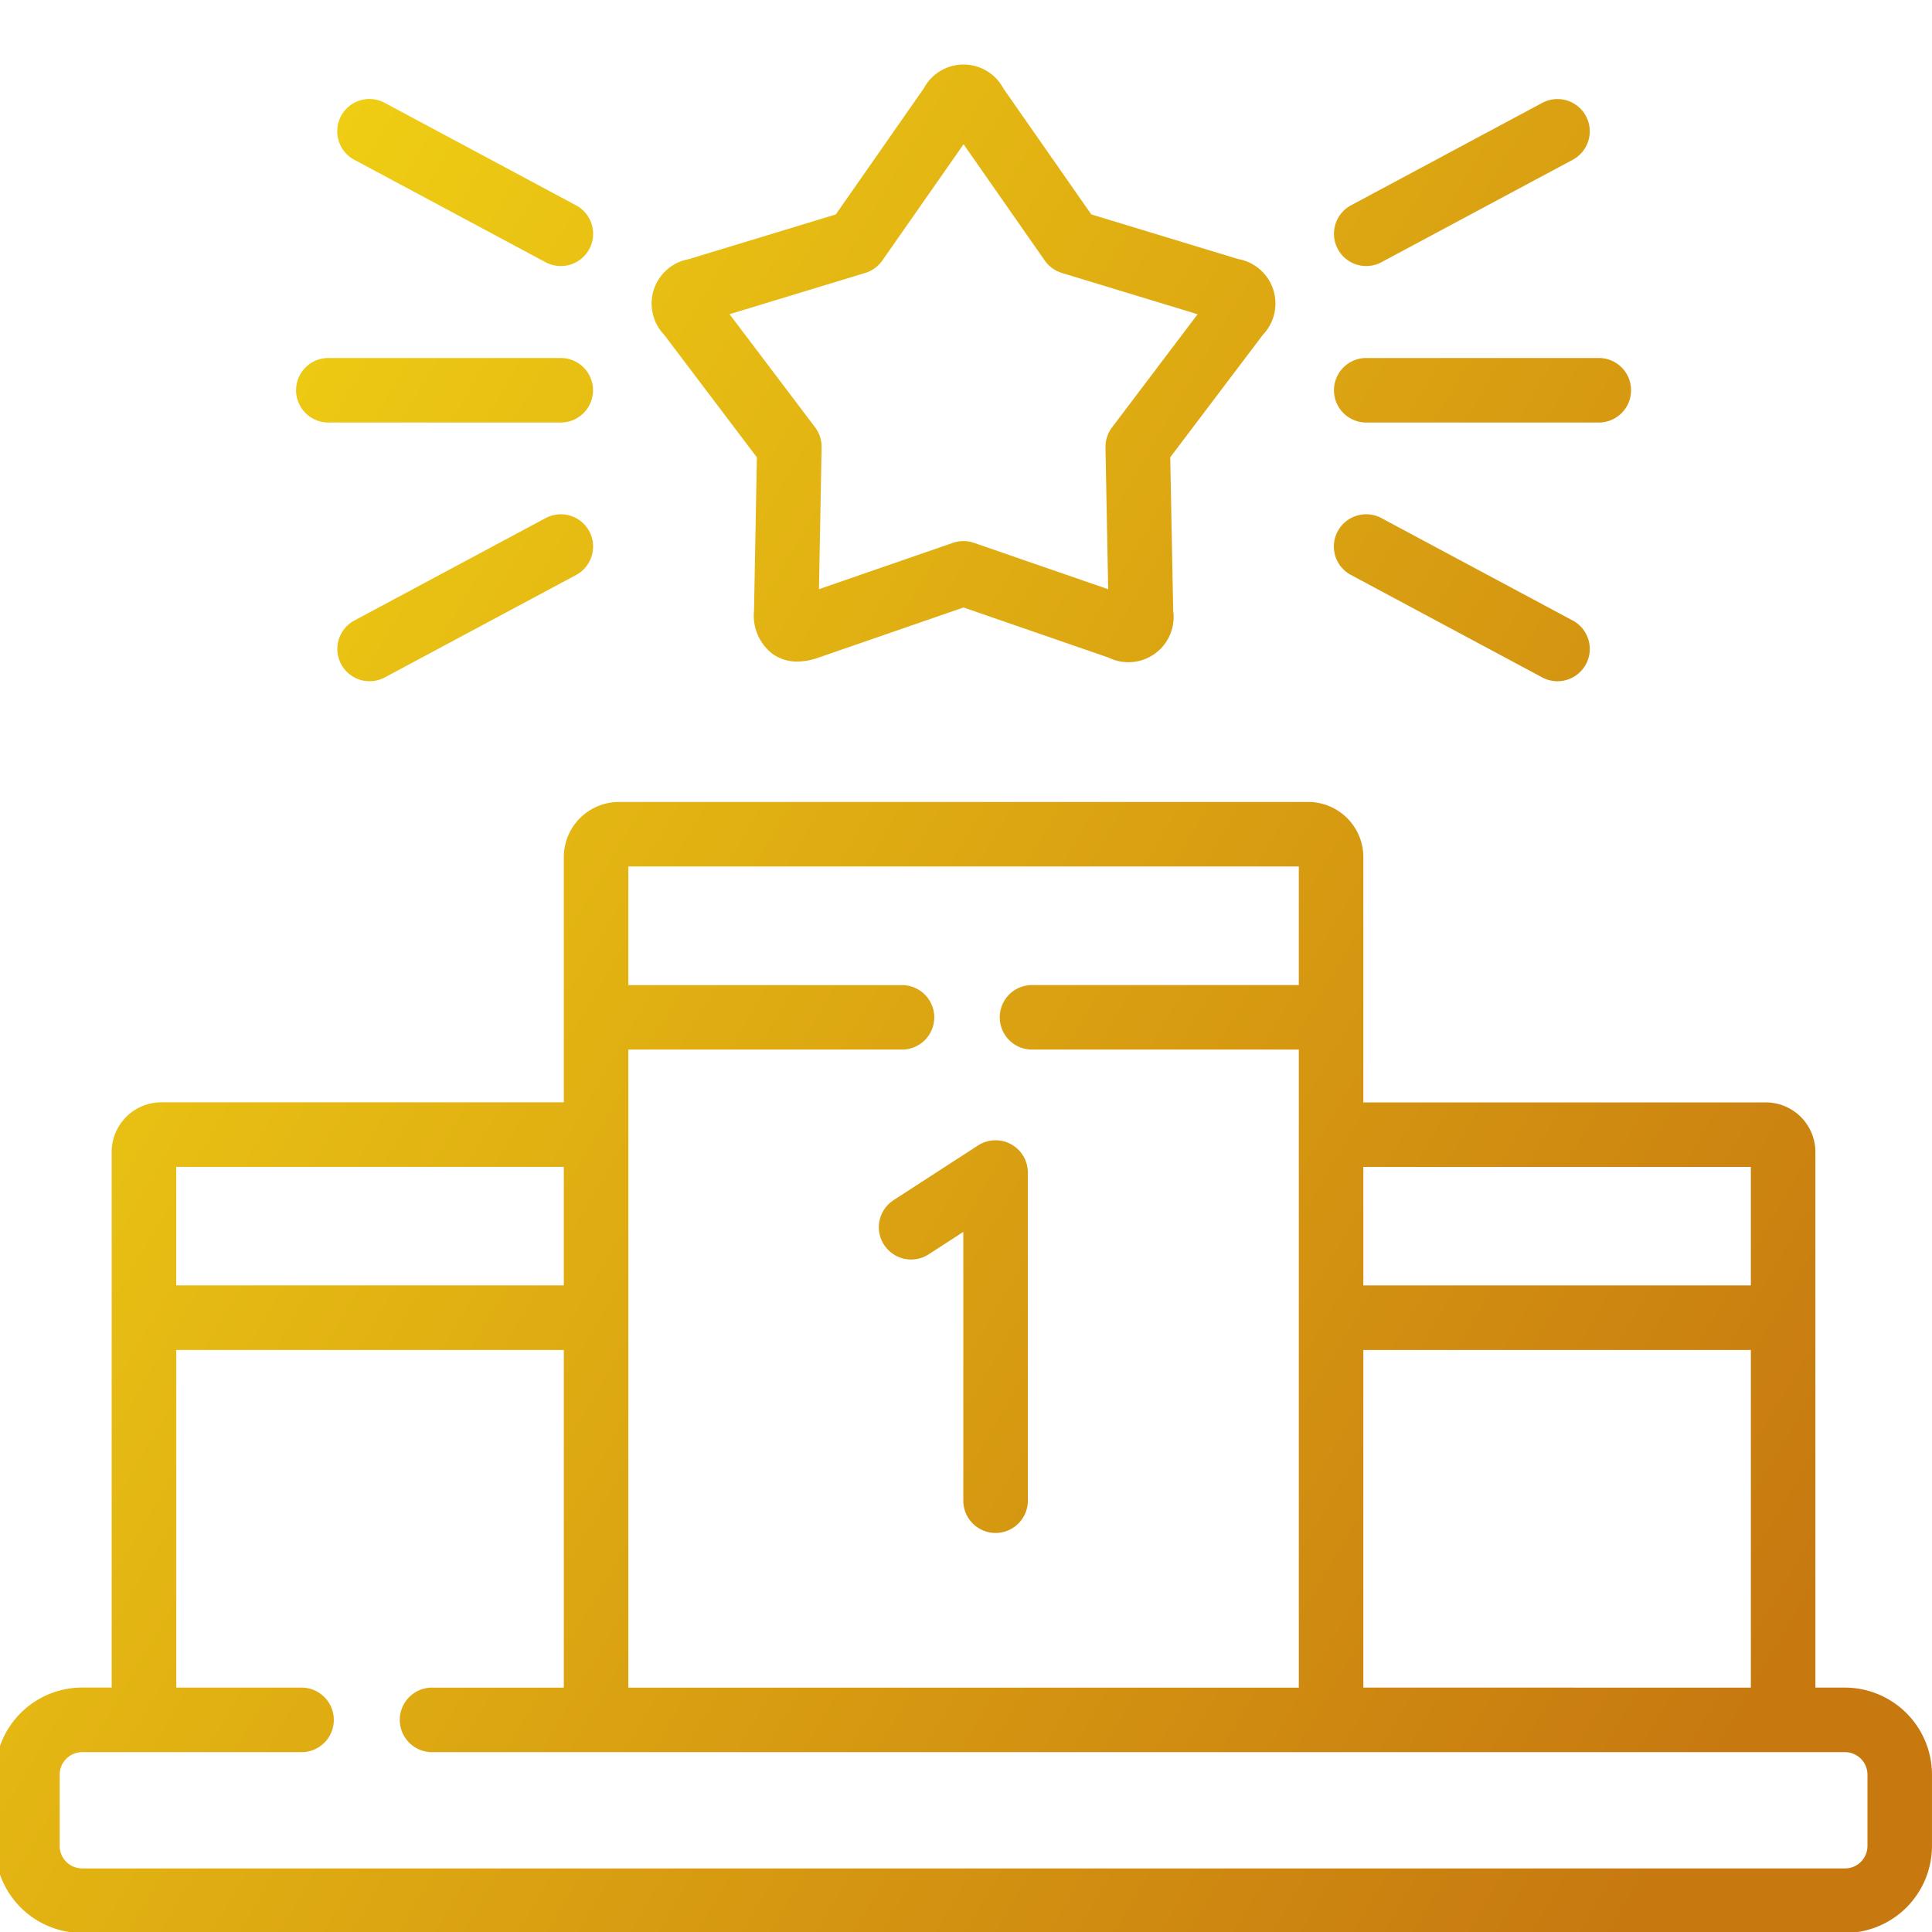 <svg xmlns="http://www.w3.org/2000/svg" width="126" height="126" viewBox="0 0 126 126">
    <defs>
        <linearGradient id="qwte7lcb5a" x2=".904" y1=".216" y2=".77" gradientUnits="objectBoundingBox">
            <stop offset="0" stop-color="#f3d714"/>
            <stop offset="1" stop-color="#c77910"/>
        </linearGradient>
        <clipPath id="cjykrd6hvb">
            <path fill="url(#qwte7lcb5a)" d="M0 0H126V126H0z" transform="translate(.139)"/>
        </clipPath>
    </defs>
    <g clip-path="url(#cjykrd6hvb)" transform="translate(-.14)">
        <path fill="url(#qwte7lcb5a)" stroke="rgba(0,0,0,0)" d="M1197.552 148.469h-1.928v-34.933a3.236 3.236 0 0 0-3.233-3.232h-26.247v-16a3.6 3.6 0 0 0-3.594-3.594h-44.962A3.6 3.6 0 0 0 1114 94.3v16h-26.254a3.236 3.236 0 0 0-3.233 3.232v34.933h-1.929a5.68 5.68 0 0 0-5.67 5.677v4.658a5.678 5.678 0 0 0 5.671 5.671h114.967a5.681 5.681 0 0 0 5.677-5.671v-4.652a5.684 5.684 0 0 0-5.677-5.679zm-59.39-43.715a2.108 2.108 0 0 0-2.105-2.1h-17.848v-7.739h43.726v7.735h-17.4a2.1 2.1 0 1 0 0 4.209h17.4v41.611h-43.726v-41.611h17.848a2.107 2.107 0 0 0 2.105-2.104zm27.982 17.486v-7.728h25.272v7.728zm0 26.229v-22.018h25.272v22.019zm-67.143 2.1a2.107 2.107 0 0 0-2.1-2.1h-8.175V126.45H1114v22.02h-8.593a2.1 2.1 0 1 0 0 4.209h92.146a1.469 1.469 0 0 1 1.468 1.469v4.652a1.465 1.465 0 0 1-1.468 1.461h-114.968a1.463 1.463 0 0 1-1.461-1.461v-4.652a1.467 1.467 0 0 1 1.461-1.469h14.315a2.106 2.106 0 0 0 2.1-2.105zm-10.278-28.334v-7.728H1114v7.728zm37.869-54l-.187 10.011a3.147 3.147 0 0 0 1.181 2.786 2.718 2.718 0 0 0 1.638.521 4.25 4.25 0 0 0 1.38-.254l9.466-3.273 9.467 3.273a2.946 2.946 0 0 0 4.206-3.054l-.194-10.011 6.044-7.994a2.946 2.946 0 0 0-1.611-4.938l-9.582-2.912-5.729-8.209a2.943 2.943 0 0 0-5.2 0l-5.733 8.213-9.588 2.916a2.943 2.943 0 0 0-1.6 4.939zm22.911 8.6l-8.748-3.024a2.094 2.094 0 0 0-.687-.115 2.119 2.119 0 0 0-.688.115l-8.74 3.022.174-9.246a2.113 2.113 0 0 0-.424-1.309l-5.58-7.378 8.85-2.692a2.1 2.1 0 0 0 1.112-.809l5.3-7.584 5.294 7.584a2.113 2.113 0 0 0 1.113.809l8.856 2.693-5.582 7.381a2.111 2.111 0 0 0-.427 1.311zm14.725-12.98a2.106 2.106 0 0 1 2.1-2.1h15.172a2.1 2.1 0 0 1 0 4.209h-15.168a2.107 2.107 0 0 1-2.105-2.106zm.248-9.209a2.107 2.107 0 0 1 .863-2.848l12.472-6.68a2.1 2.1 0 1 1 1.989 3.71l-12.474 6.68a2.1 2.1 0 0 1-2.849-.862zm15.324 24.23a2.105 2.105 0 0 1-1.989 3.711l-12.472-6.68a2.1 2.1 0 0 1 .384-3.869 2.079 2.079 0 0 1 1.6.159zm-83.26-15.021a2.106 2.106 0 0 1 2.1-2.1h15.161a2.1 2.1 0 1 1 0 4.209h-15.161a2.107 2.107 0 0 1-2.1-2.106zm2.778-16.272a2.1 2.1 0 0 1 3.009-2.464L1114.8 51.8a2.1 2.1 0 1 1-1.987 3.71l-12.473-6.68a2.087 2.087 0 0 1-1.023-1.244zm16.345 25.476a2.108 2.108 0 0 1-.862 2.848l-12.474 6.68a2.1 2.1 0 1 1-1.986-3.711l12.472-6.678a2.106 2.106 0 0 1 2.85.862zm19.844 43.618l5.508-3.566a2.106 2.106 0 0 1 3.249 1.767v21.4a2.105 2.105 0 0 1-4.21 0V118.75l-2.26 1.463a2.106 2.106 0 0 1-2.91-.624 2.1 2.1 0 0 1 .623-2.91z" transform="translate(-1077.09 -38.408)"/>
    </g>
</svg>
